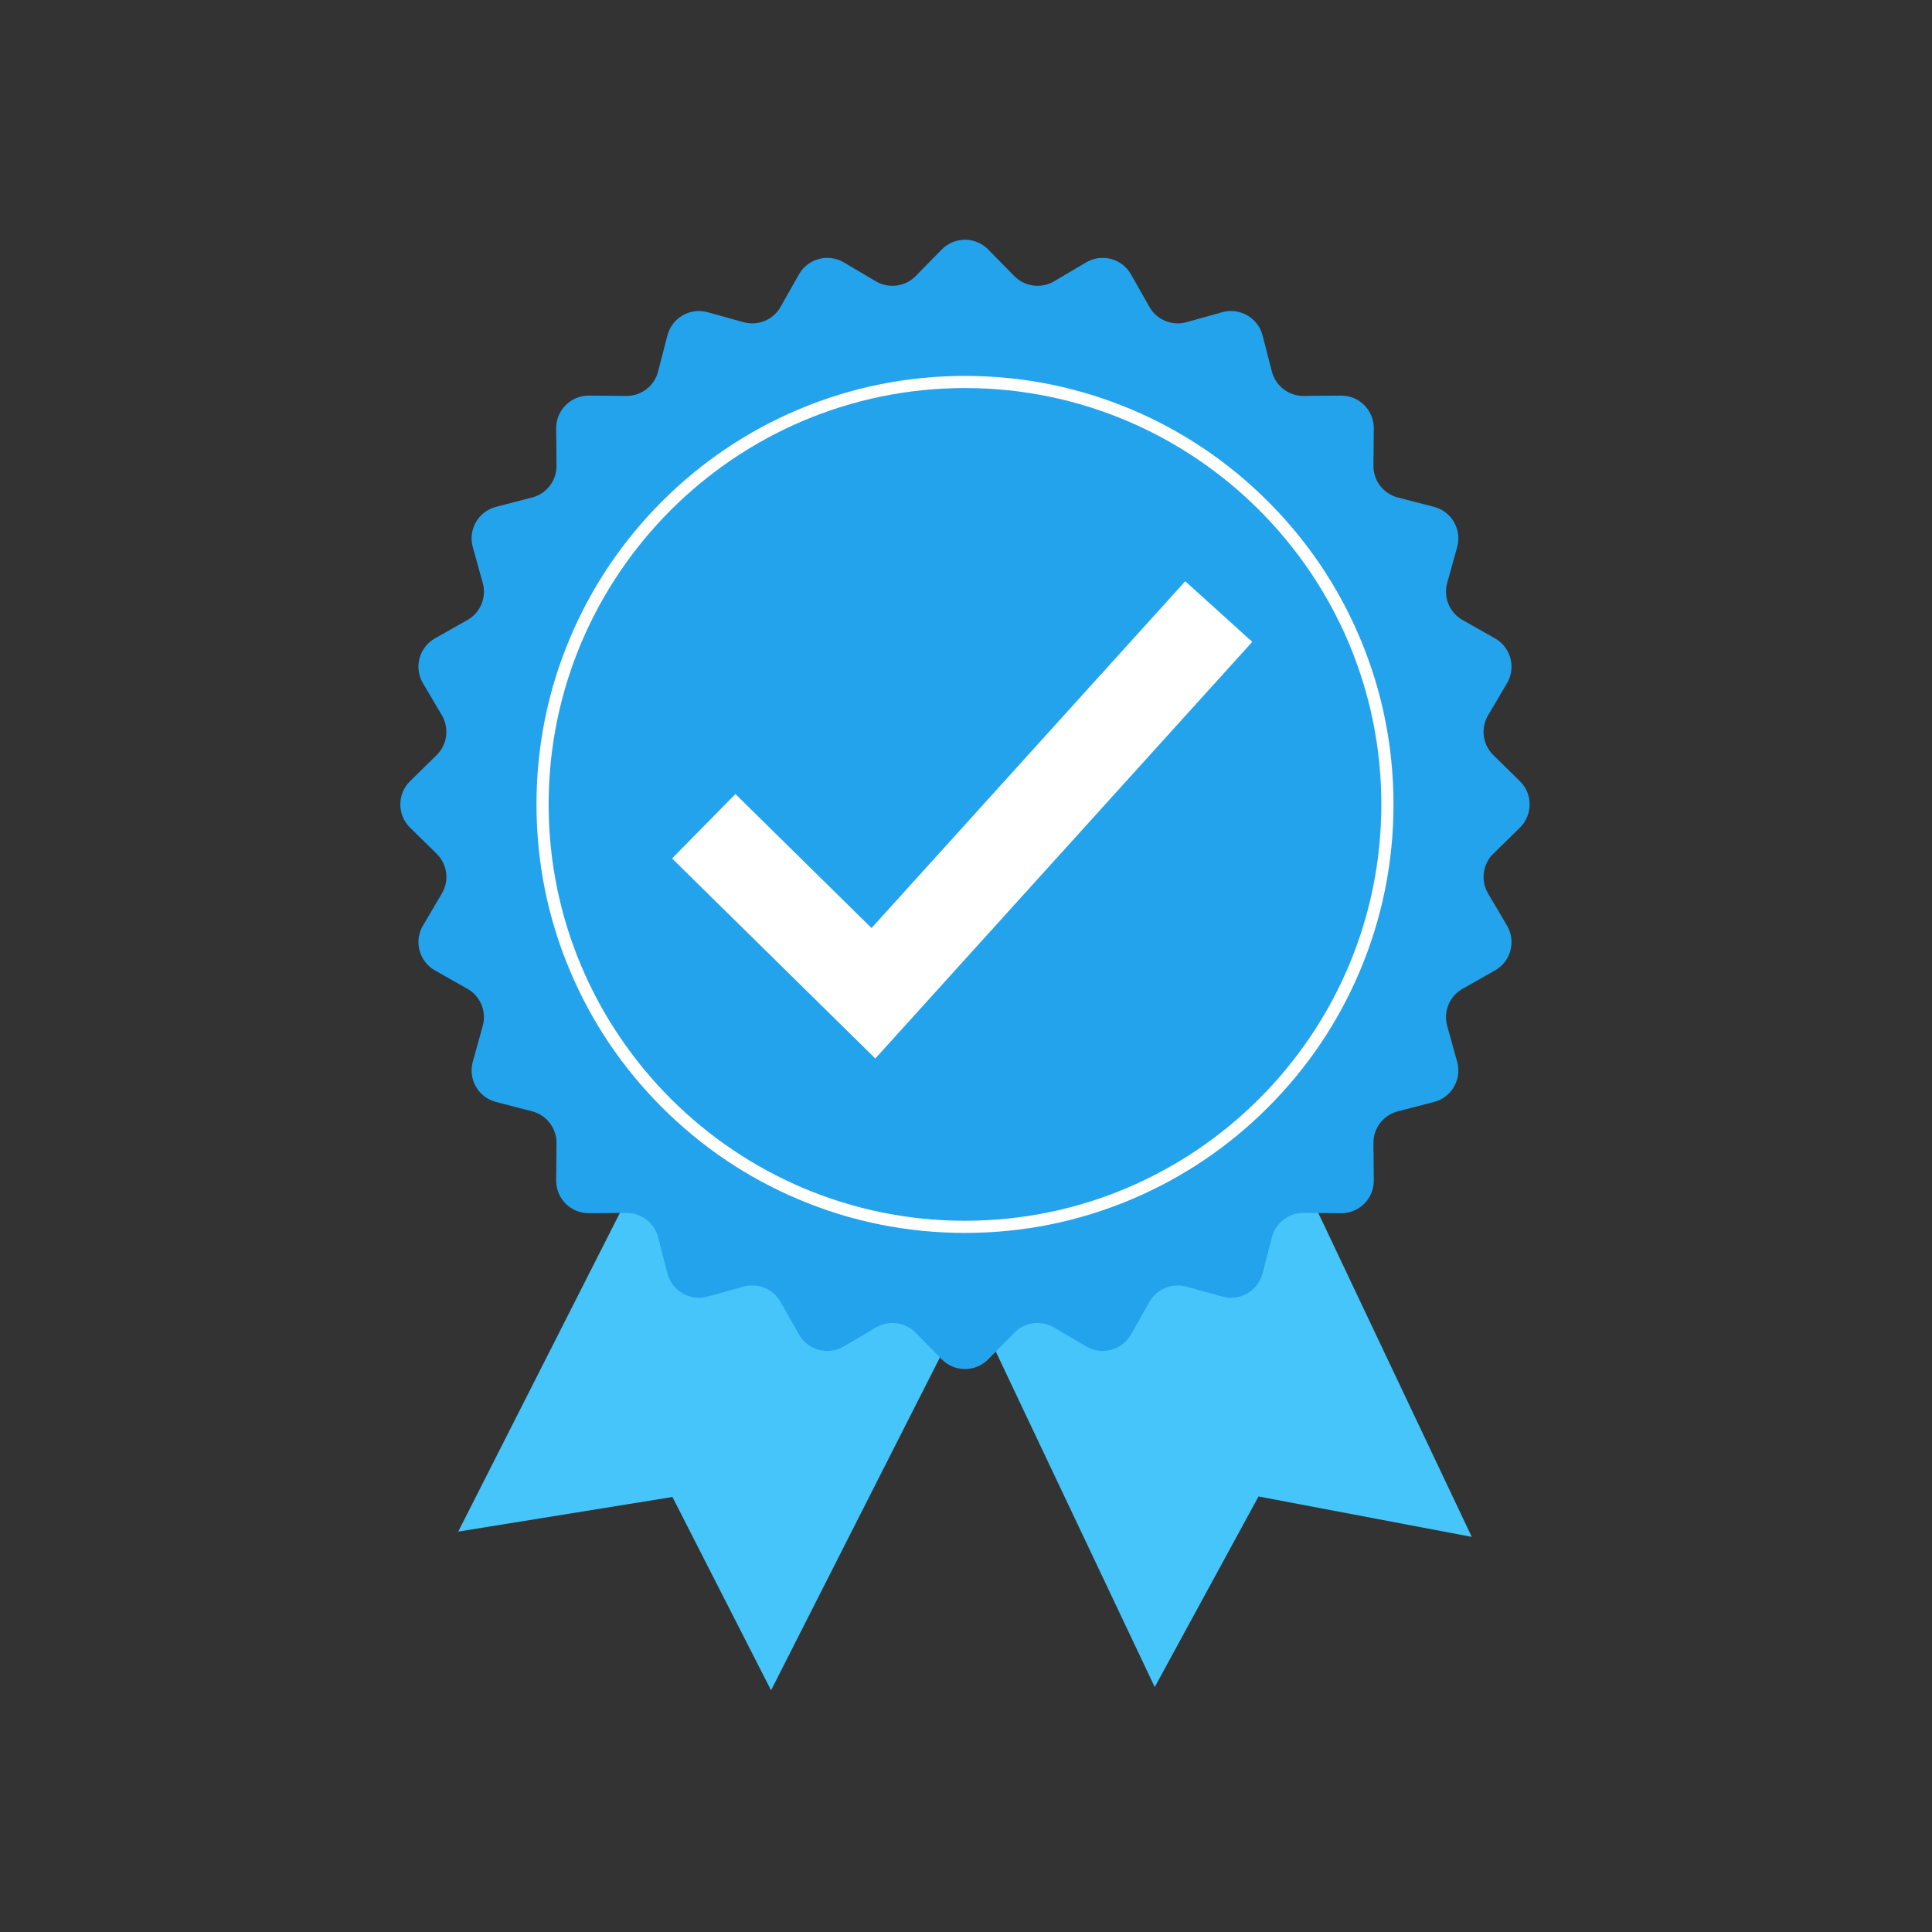 <?xml version="1.0" encoding="UTF-8"?>
<svg xmlns="http://www.w3.org/2000/svg" xmlns:xlink="http://www.w3.org/1999/xlink" width="333" zoomAndPan="magnify" viewBox="0 0 249.75 249.75" height="333" preserveAspectRatio="xMidYMid meet" version="1.0">
  <rect x="0" y="0" width="249.75" height="249.75" fill="#333333" stroke="none"/>
  <defs>
    <clipPath id="e2f08baab7">
      <path d="M 59 146 L 126 146 L 126 218.922 L 59 218.922 Z M 59 146 " clip-rule="nonzero"></path>
    </clipPath>
    <clipPath id="ef1378fc3f">
      <path d="M 124 146 L 191 146 L 191 218.922 L 124 218.922 Z M 124 146 " clip-rule="nonzero"></path>
    </clipPath>
    <clipPath id="7eef8e8f42">
      <path d="M 51.75 30.992 L 197.738 30.992 L 197.738 177 L 51.75 177 Z M 51.75 30.992 " clip-rule="nonzero"></path>
    </clipPath>
  </defs>
  <g clip-path="url(#e2f08baab7)">
    <path fill="#45c5fa" d="M 125.578 167.441 L 99.676 218.508 L 86.926 193.516 L 59.234 197.992 L 85.137 146.926 L 125.578 167.441 " fill-opacity="1" fill-rule="nonzero"></path>
  </g>
  <g clip-path="url(#ef1378fc3f)">
    <path fill="#45c5fa" d="M 165.738 146.926 L 190.254 198.672 L 162.691 193.449 L 149.273 218.086 L 124.758 166.344 L 165.738 146.926 " fill-opacity="1" fill-rule="nonzero"></path>
  </g>
  <g clip-path="url(#7eef8e8f42)">
    <path fill="#24a3ed" d="M 127.742 32.25 L 131.121 35.691 C 132.477 37.066 134.594 37.348 136.258 36.367 L 140.41 33.918 C 142.438 32.723 145.051 33.426 146.207 35.473 L 148.582 39.668 C 149.531 41.348 151.508 42.168 153.367 41.652 L 158.012 40.359 C 160.277 39.73 162.621 41.086 163.211 43.363 L 164.418 48.031 C 164.898 49.898 166.594 51.199 168.527 51.184 L 173.348 51.141 C 175.699 51.117 177.609 53.031 177.59 55.383 L 177.547 60.203 C 177.527 62.137 178.828 63.832 180.699 64.312 L 185.367 65.52 C 187.645 66.109 189 68.449 188.367 70.719 L 187.078 75.363 C 186.562 77.223 187.379 79.199 189.062 80.148 L 193.258 82.52 C 195.305 83.68 196.008 86.293 194.812 88.32 L 192.363 92.469 C 191.383 94.133 191.66 96.254 193.039 97.609 L 196.477 100.984 C 198.156 102.633 198.156 105.34 196.477 106.988 L 193.039 110.363 C 191.66 111.719 191.383 113.836 192.363 115.5 L 194.812 119.652 C 196.008 121.68 195.305 124.293 193.258 125.449 L 189.062 127.824 C 187.379 128.773 186.562 130.75 187.078 132.609 L 188.367 137.254 C 189 139.523 187.645 141.863 185.367 142.453 L 180.699 143.66 C 178.828 144.141 177.527 145.836 177.547 147.77 L 177.59 152.59 C 177.609 154.941 175.699 156.855 173.348 156.832 L 168.527 156.789 C 166.594 156.773 164.898 158.074 164.418 159.941 L 163.211 164.609 C 162.621 166.887 160.277 168.242 158.012 167.609 L 153.367 166.32 C 151.508 165.805 149.531 166.625 148.582 168.305 L 146.207 172.5 C 145.051 174.547 142.438 175.246 140.41 174.055 L 136.258 171.605 C 134.594 170.625 132.477 170.902 131.121 172.281 L 127.742 175.719 C 126.098 177.398 123.391 177.398 121.742 175.719 L 118.367 172.281 C 117.012 170.902 114.891 170.625 113.227 171.605 L 109.074 174.055 C 107.047 175.246 104.438 174.547 103.277 172.5 L 100.906 168.305 C 99.957 166.625 97.98 165.805 96.121 166.32 L 91.477 167.609 C 89.207 168.242 86.867 166.887 86.277 164.609 L 85.07 159.941 C 84.59 158.074 82.895 156.773 80.961 156.789 L 76.141 156.832 C 73.789 156.855 71.875 154.941 71.898 152.59 L 71.941 147.77 C 71.957 145.836 70.656 144.141 68.785 143.66 L 64.121 142.453 C 61.84 141.863 60.488 139.523 61.117 137.254 L 62.406 132.609 C 62.926 130.75 62.105 128.773 60.426 127.824 L 56.23 125.449 C 54.18 124.293 53.48 121.68 54.676 119.652 L 57.121 115.5 C 58.105 113.836 57.824 111.719 56.449 110.363 L 53.008 106.988 C 51.332 105.34 51.332 102.633 53.008 100.984 L 56.449 97.609 C 57.824 96.254 58.105 94.133 57.121 92.469 L 54.676 88.32 C 53.48 86.293 54.18 83.68 56.23 82.52 L 60.426 80.148 C 62.105 79.199 62.926 77.223 62.406 75.363 L 61.117 70.719 C 60.488 68.449 61.84 66.109 64.121 65.52 L 68.785 64.312 C 70.656 63.832 71.957 62.137 71.941 60.203 L 71.898 55.383 C 71.875 53.031 73.789 51.117 76.141 51.141 L 80.961 51.184 C 82.895 51.199 84.59 49.898 85.07 48.031 L 86.277 43.363 C 86.867 41.086 89.207 39.73 91.477 40.359 L 96.121 41.652 C 97.98 42.168 99.957 41.348 100.906 39.668 L 103.277 35.473 C 104.438 33.426 107.047 32.723 109.074 33.918 L 113.227 36.367 C 114.891 37.348 117.012 37.066 118.367 35.691 L 121.742 32.25 C 123.391 30.574 126.098 30.574 127.742 32.25 " fill-opacity="1" fill-rule="nonzero"></path>
  </g>
  <path fill="#ffffff" d="M 124.742 50.164 C 95.066 50.164 70.922 74.309 70.922 103.988 C 70.922 133.664 95.066 157.809 124.742 157.809 C 154.422 157.809 178.566 133.664 178.566 103.988 C 178.566 74.309 154.422 50.164 124.742 50.164 Z M 124.742 159.379 C 117.266 159.379 110.012 157.914 103.184 155.023 C 96.586 152.234 90.664 148.238 85.578 143.152 C 80.492 138.066 76.496 132.145 73.707 125.547 C 70.816 118.719 69.352 111.465 69.352 103.988 C 69.352 96.508 70.816 89.254 73.707 82.426 C 76.496 75.828 80.492 69.906 85.578 64.82 C 90.664 59.734 96.586 55.738 103.184 52.949 C 110.012 50.059 117.266 48.594 124.742 48.594 C 132.223 48.594 139.477 50.059 146.305 52.949 C 152.898 55.738 158.824 59.734 163.91 64.82 C 168.996 69.906 172.992 75.828 175.781 82.426 C 178.672 89.254 180.137 96.508 180.137 103.988 C 180.137 111.465 178.672 118.719 175.781 125.547 C 172.992 132.145 168.996 138.066 163.91 143.152 C 158.824 148.238 152.898 152.234 146.305 155.023 C 139.477 157.914 132.223 159.379 124.742 159.379 " fill-opacity="1" fill-rule="nonzero"></path>
  <path fill="#ffffff" d="M 113.152 136.832 L 86.879 110.973 L 95.07 102.648 L 112.664 119.969 L 153.219 75.137 L 161.879 82.973 L 113.152 136.832 " fill-opacity="1" fill-rule="nonzero"></path>
</svg>
